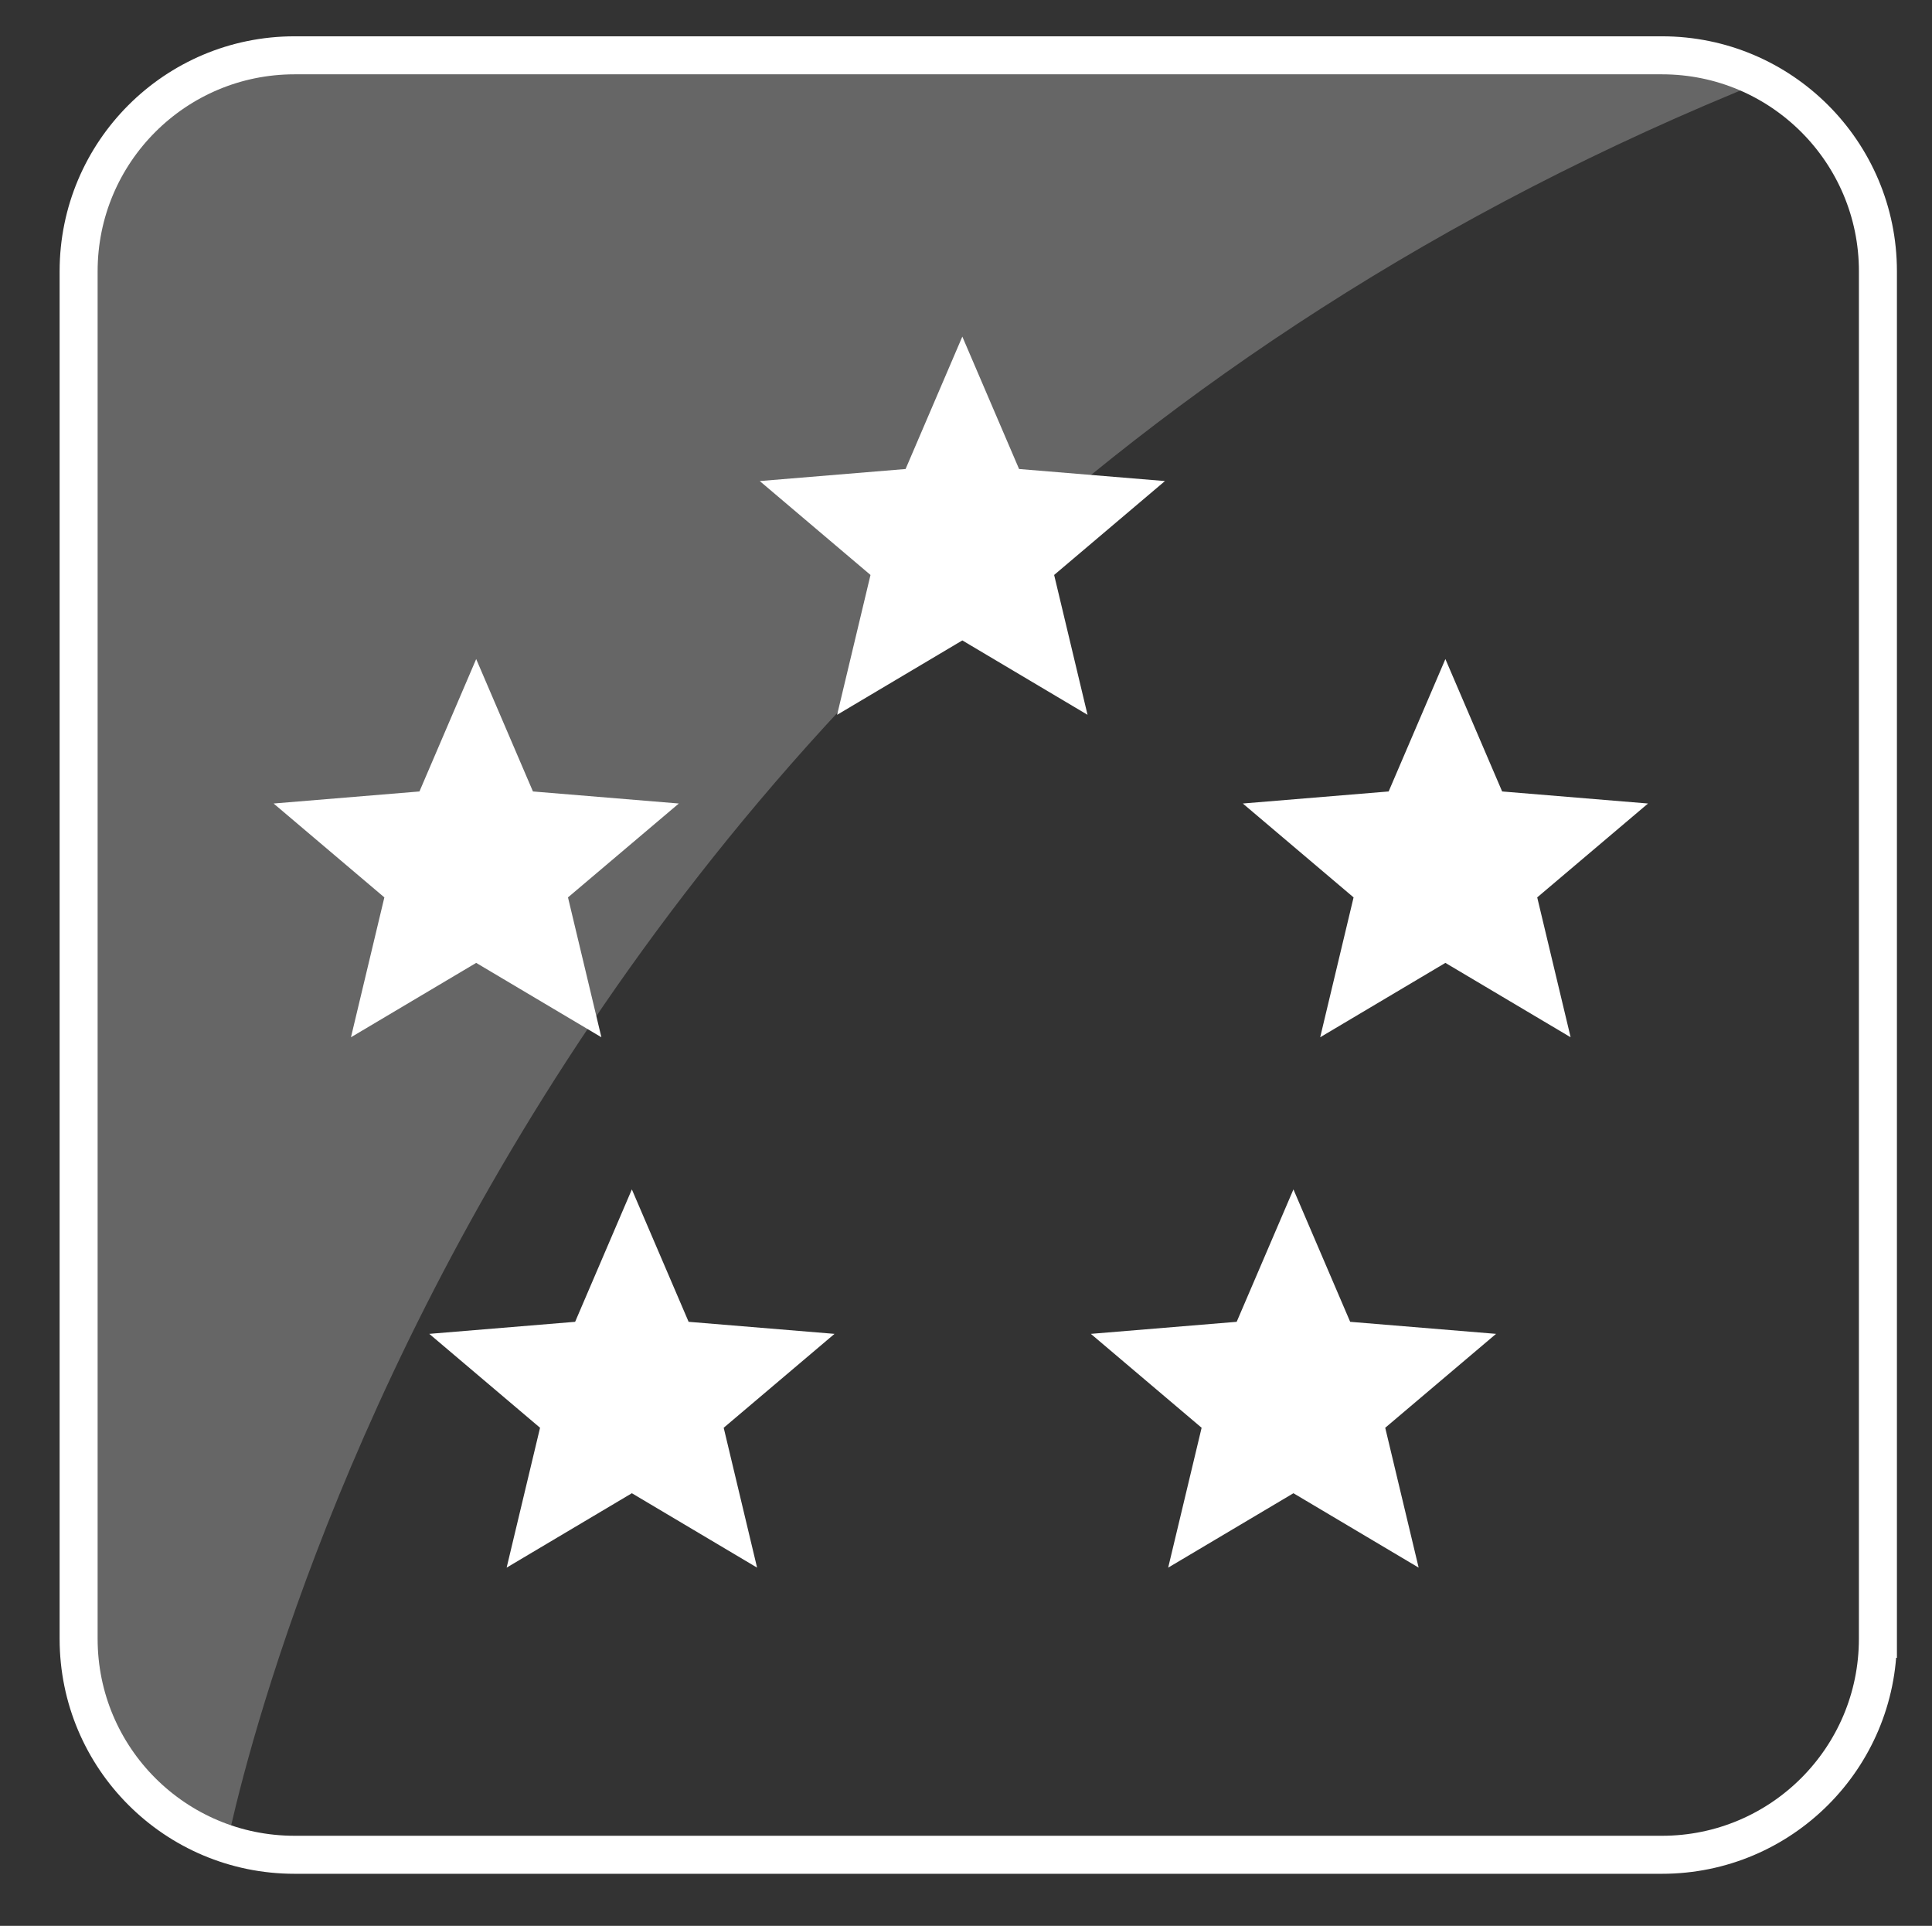 <?xml version="1.0" encoding="utf-8"?>
<!-- Generator: Adobe Illustrator 15.1.0, SVG Export Plug-In . SVG Version: 6.00 Build 0)  -->
<!DOCTYPE svg PUBLIC "-//W3C//DTD SVG 1.1//EN" "http://www.w3.org/Graphics/SVG/1.1/DTD/svg11.dtd">
<svg version="1.1" id="Layer_1" xmlns="http://www.w3.org/2000/svg" xmlns:xlink="http://www.w3.org/1999/xlink" x="0px" y="0px"
	 width="152.5px" height="152px" viewBox="0 0 152.5 152" enable-background="new 0 0 152.5 152" xml:space="preserve">
<rect x="0" y="0" width="152.5" height="152" fill="#333333" stroke="none"/>
<g id="Layer_4" display="none">
	<rect x="-42.383" y="-29.471" display="inline" width="1076.947" height="184.491"/>
</g>
<g id="Layer_1_1_">
	<path fill="none" stroke="#FFFFFF" stroke-width="3" stroke-miterlimit="10" d="M148.229,129.348
		c0,9.411-7.631,17.043-17.043,17.043H23.25c-9.415,0-17.044-7.632-17.044-17.043V21.408c0-9.411,7.629-17.042,17.044-17.042
		h107.936c9.412,0,17.045,7.631,17.045,17.042v107.939H148.229z"/>
	<polygon fill="#FFFFFF" points="80.439,37.017 75.96,26.567 71.481,37.017 59.97,37.968 68.712,45.379 66.076,56.417 75.96,50.546 
		85.843,56.417 83.207,45.379 91.954,37.968 	"/>
	<polygon fill="#FFFFFF" points="54.355,104.326 49.875,93.876 45.397,104.326 33.885,105.277 42.628,112.688 39.991,123.727 
		49.875,117.855 59.759,123.727 57.124,112.688 65.871,105.277 	"/>
	<polygon fill="#FFFFFF" points="106.574,104.326 102.096,93.876 97.616,104.326 86.105,105.277 94.848,112.688 92.209,123.727 
		102.096,117.855 111.979,123.727 109.341,112.688 118.089,105.277 	"/>
	<polygon fill="#FFFFFF" points="42.067,62.467 37.587,52.016 33.109,62.467 21.597,63.418 30.339,70.828 27.703,81.867 
		37.587,75.997 47.47,81.867 44.833,70.828 53.582,63.418 	"/>
	<polygon fill="#FFFFFF" points="118.57,62.467 114.09,52.016 109.611,62.467 98.1,63.418 106.843,70.828 104.207,81.867 
		114.09,75.997 123.975,81.867 121.338,70.828 130.085,63.418 	"/>
</g>
<g id="Layer_3">
	<path opacity="0.25" fill="#FFFFFF" enable-background="new    " d="M139.428,6.311c-2.054-0.869-4.311-1.349-6.681-1.349H24.051
		c-9.48,0-17.164,7.685-17.164,17.162v108.699c0,7.224,4.464,13.405,10.785,15.938C17.672,146.762,35.377,48,139.428,6.311z"/>
</g>
</svg>
